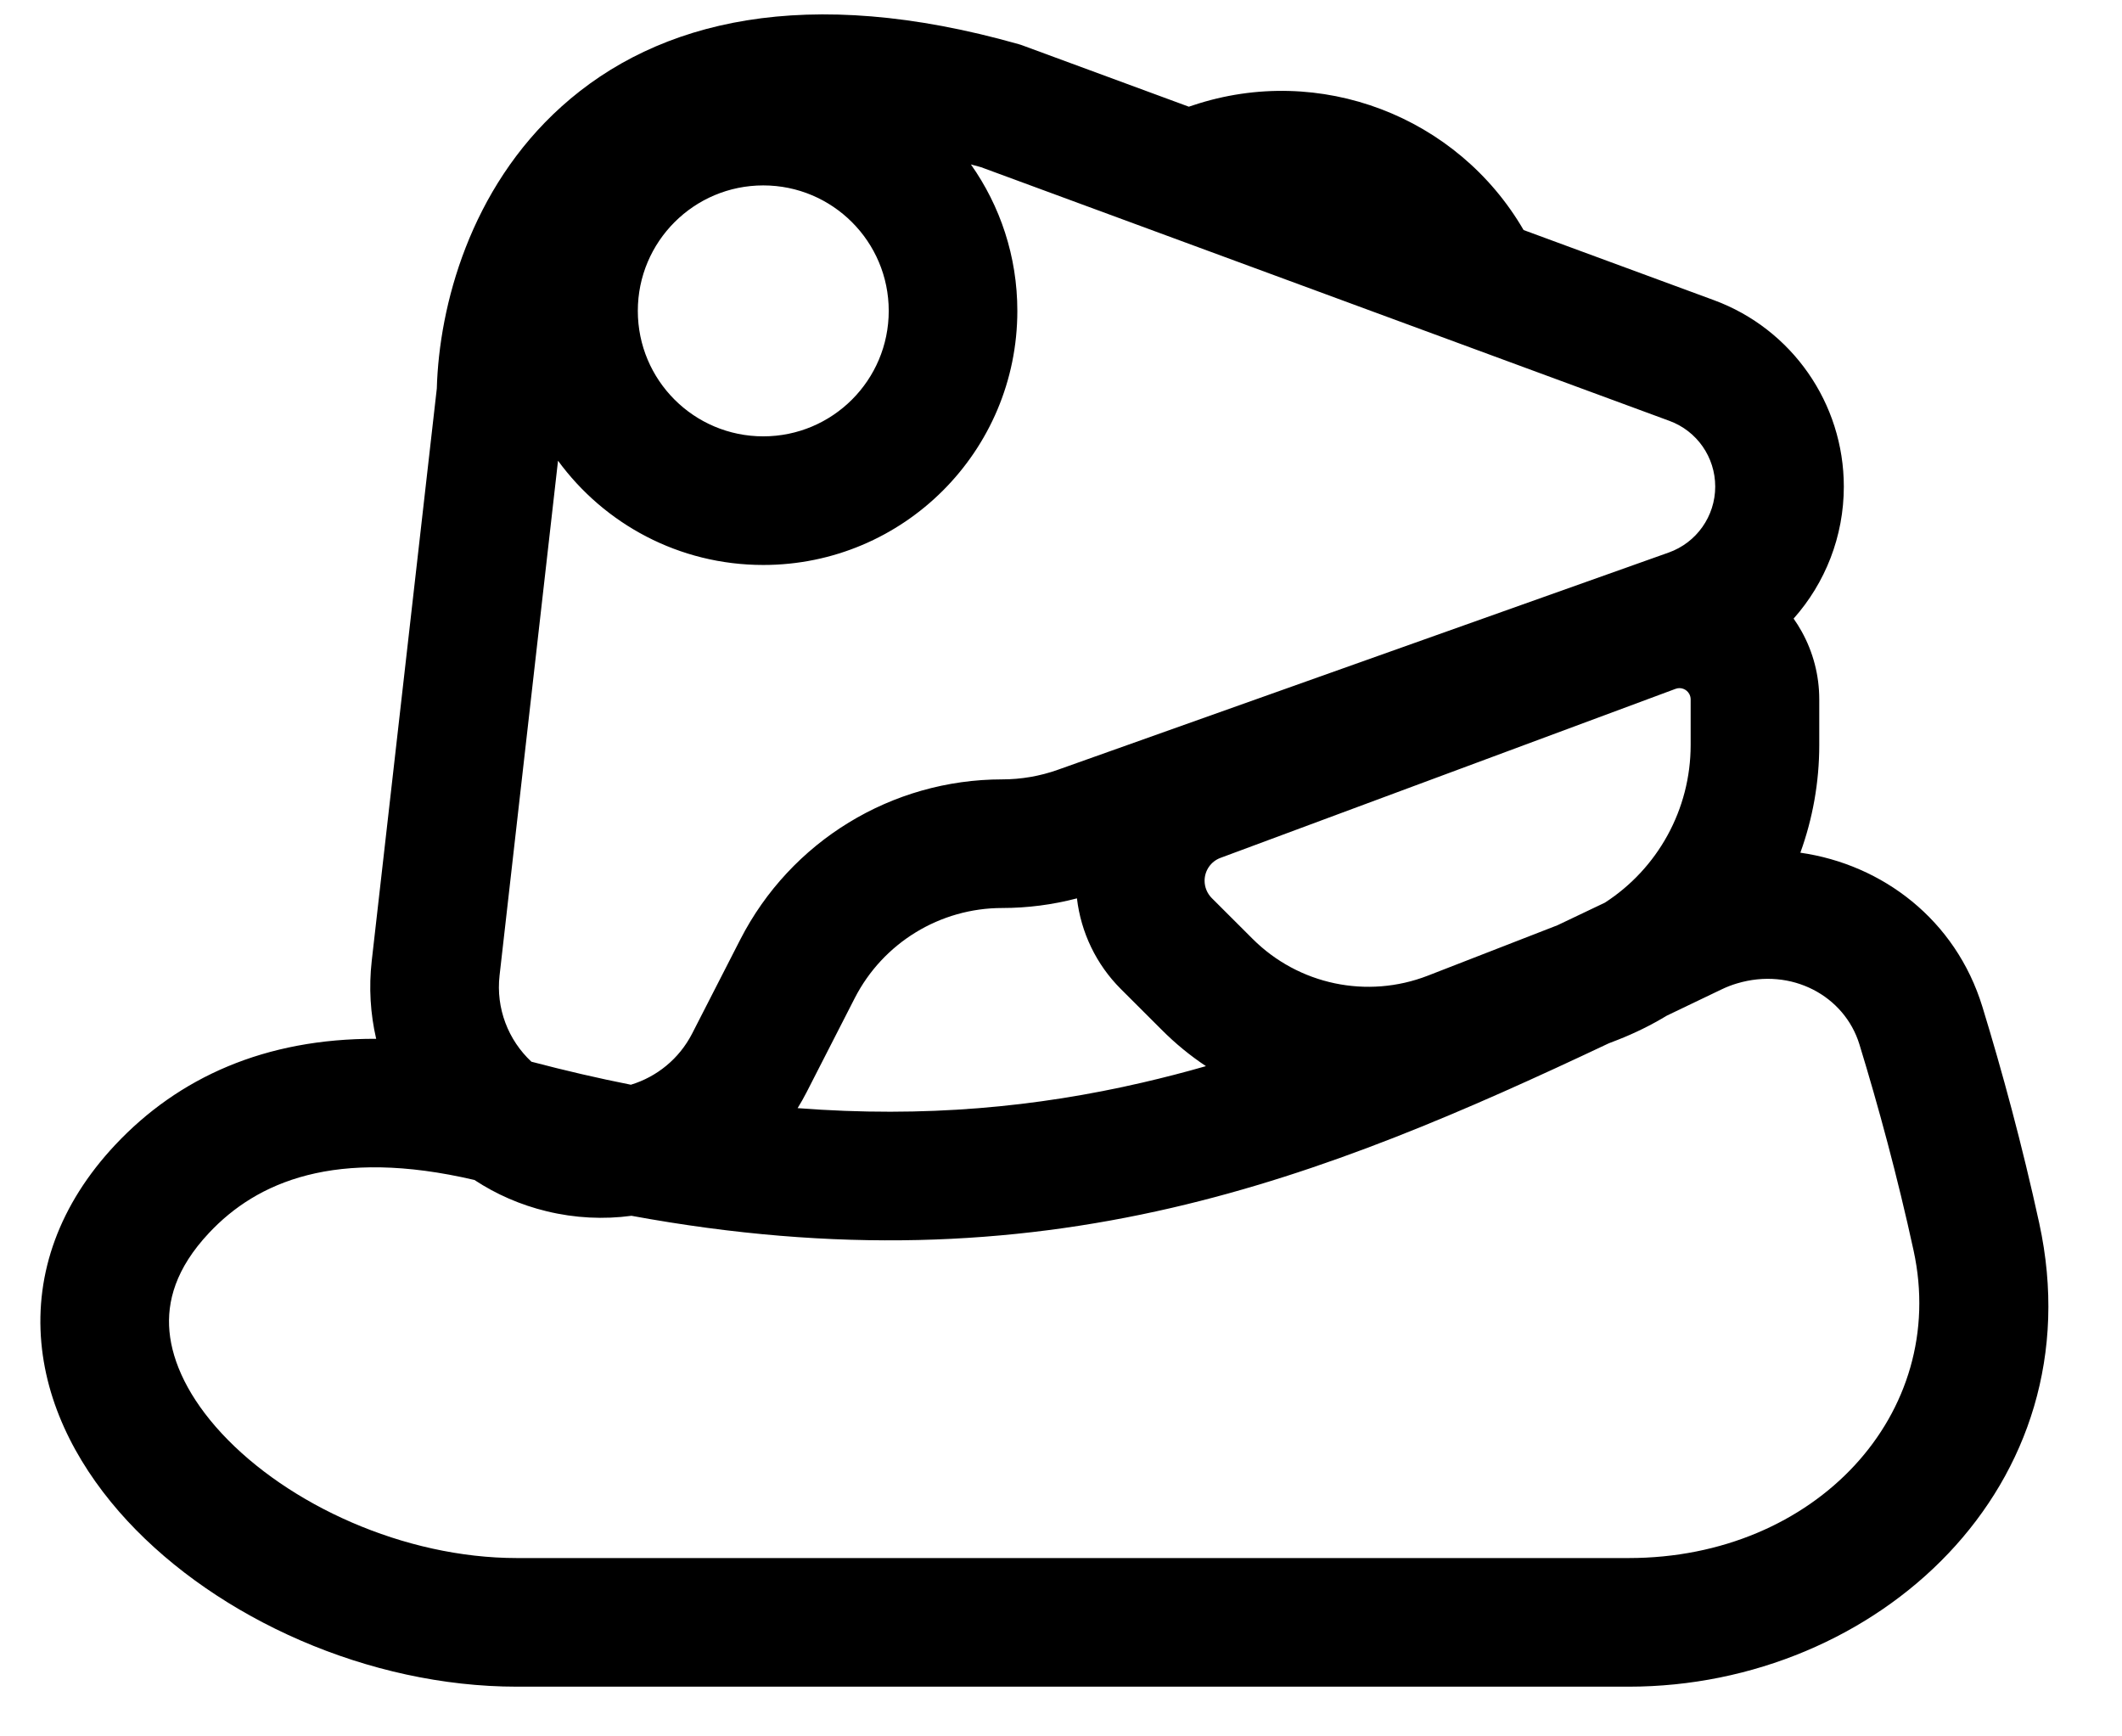 <svg
width="33"
height="27"
viewBox="0 0 33 27"
fill="none"
xmlns="http://www.w3.org/2000/svg"
>
<path
  fill-rule="evenodd"
  clip-rule="evenodd"
  d="M15.821 4.834C15.821 3.986 15.553 3.2 15.099 2.557C15.151 2.571 15.204 2.585 15.257 2.6L25.961 6.544C26.39 6.701 26.674 7.109 26.674 7.566C26.674 8.027 26.384 8.438 25.95 8.592L16.45 11.97C16.172 12.069 15.88 12.119 15.586 12.119C13.868 12.119 12.295 13.081 11.512 14.61L10.764 16.071C10.562 16.465 10.213 16.745 9.811 16.867C9.311 16.768 8.796 16.649 8.264 16.509C7.906 16.175 7.71 15.683 7.769 15.167L8.678 7.164C9.397 8.147 10.559 8.785 11.87 8.785C14.052 8.785 15.821 7.017 15.821 4.834ZM5.85 16.153C5.76 15.765 5.734 15.356 5.781 14.941L6.793 6.041C6.829 4.757 7.309 2.937 8.732 1.657C10.232 0.307 12.554 -0.245 15.839 0.686L15.876 0.697L15.912 0.71L18.488 1.659L18.555 1.637C20.526 0.98 22.667 1.809 23.694 3.577L26.653 4.667C27.867 5.114 28.674 6.272 28.674 7.566C28.674 8.341 28.385 9.066 27.893 9.619C27.938 9.683 27.98 9.749 28.018 9.818C28.198 10.141 28.292 10.505 28.292 10.874V11.585C28.292 12.167 28.189 12.732 27.998 13.259C29.276 13.442 30.414 14.302 30.829 15.655C31.135 16.652 31.448 17.805 31.713 19.02C32.602 23.104 29.184 26.227 25.327 26.227H8.039C5.733 26.227 3.391 25.17 1.98 23.648C1.268 22.879 0.738 21.931 0.643 20.879C0.545 19.795 0.923 18.728 1.792 17.802C2.777 16.753 4.124 16.146 5.85 16.153ZM7.378 18.348C5.213 17.842 3.992 18.381 3.251 19.171C2.729 19.726 2.594 20.243 2.635 20.7C2.679 21.189 2.94 21.741 3.447 22.288C4.474 23.395 6.281 24.227 8.039 24.227H25.327C28.24 24.227 30.31 21.978 29.759 19.446C29.508 18.293 29.209 17.194 28.917 16.241C28.685 15.483 27.857 15.038 27.012 15.292C26.93 15.316 26.849 15.348 26.772 15.385L26.317 15.603C26.184 15.666 26.052 15.73 25.921 15.793C25.68 15.939 25.424 16.065 25.156 16.17L25.019 16.223C22.788 17.277 20.6 18.232 18.216 18.783C15.715 19.361 13.022 19.494 9.82 18.905C9.39 18.963 8.944 18.942 8.503 18.835C8.092 18.736 7.714 18.569 7.378 18.348ZM12.404 17.231C14.386 17.384 16.128 17.213 17.765 16.834C18.098 16.757 18.427 16.672 18.754 16.578C18.509 16.415 18.278 16.226 18.065 16.012L17.429 15.377C17.048 14.996 16.81 14.499 16.748 13.969C16.37 14.068 15.979 14.119 15.586 14.119C14.619 14.119 13.733 14.66 13.292 15.521L12.544 16.983C12.5 17.068 12.454 17.151 12.404 17.231ZM24.958 14.036C24.71 14.155 24.464 14.272 24.221 14.387L22.205 15.171C21.263 15.537 20.194 15.313 19.479 14.598L18.843 13.963C18.773 13.892 18.733 13.795 18.733 13.695C18.733 13.537 18.831 13.395 18.979 13.34L26.058 10.711C26.138 10.681 26.228 10.715 26.27 10.79C26.284 10.815 26.292 10.845 26.292 10.874V11.585C26.292 12.588 25.779 13.506 24.958 14.036ZM11.87 6.785C12.947 6.785 13.821 5.912 13.821 4.834C13.821 3.757 12.947 2.883 11.87 2.883C10.792 2.883 9.919 3.757 9.919 4.834C9.919 5.912 10.792 6.785 11.87 6.785Z"
  fill="#000000"
/>
</svg>
